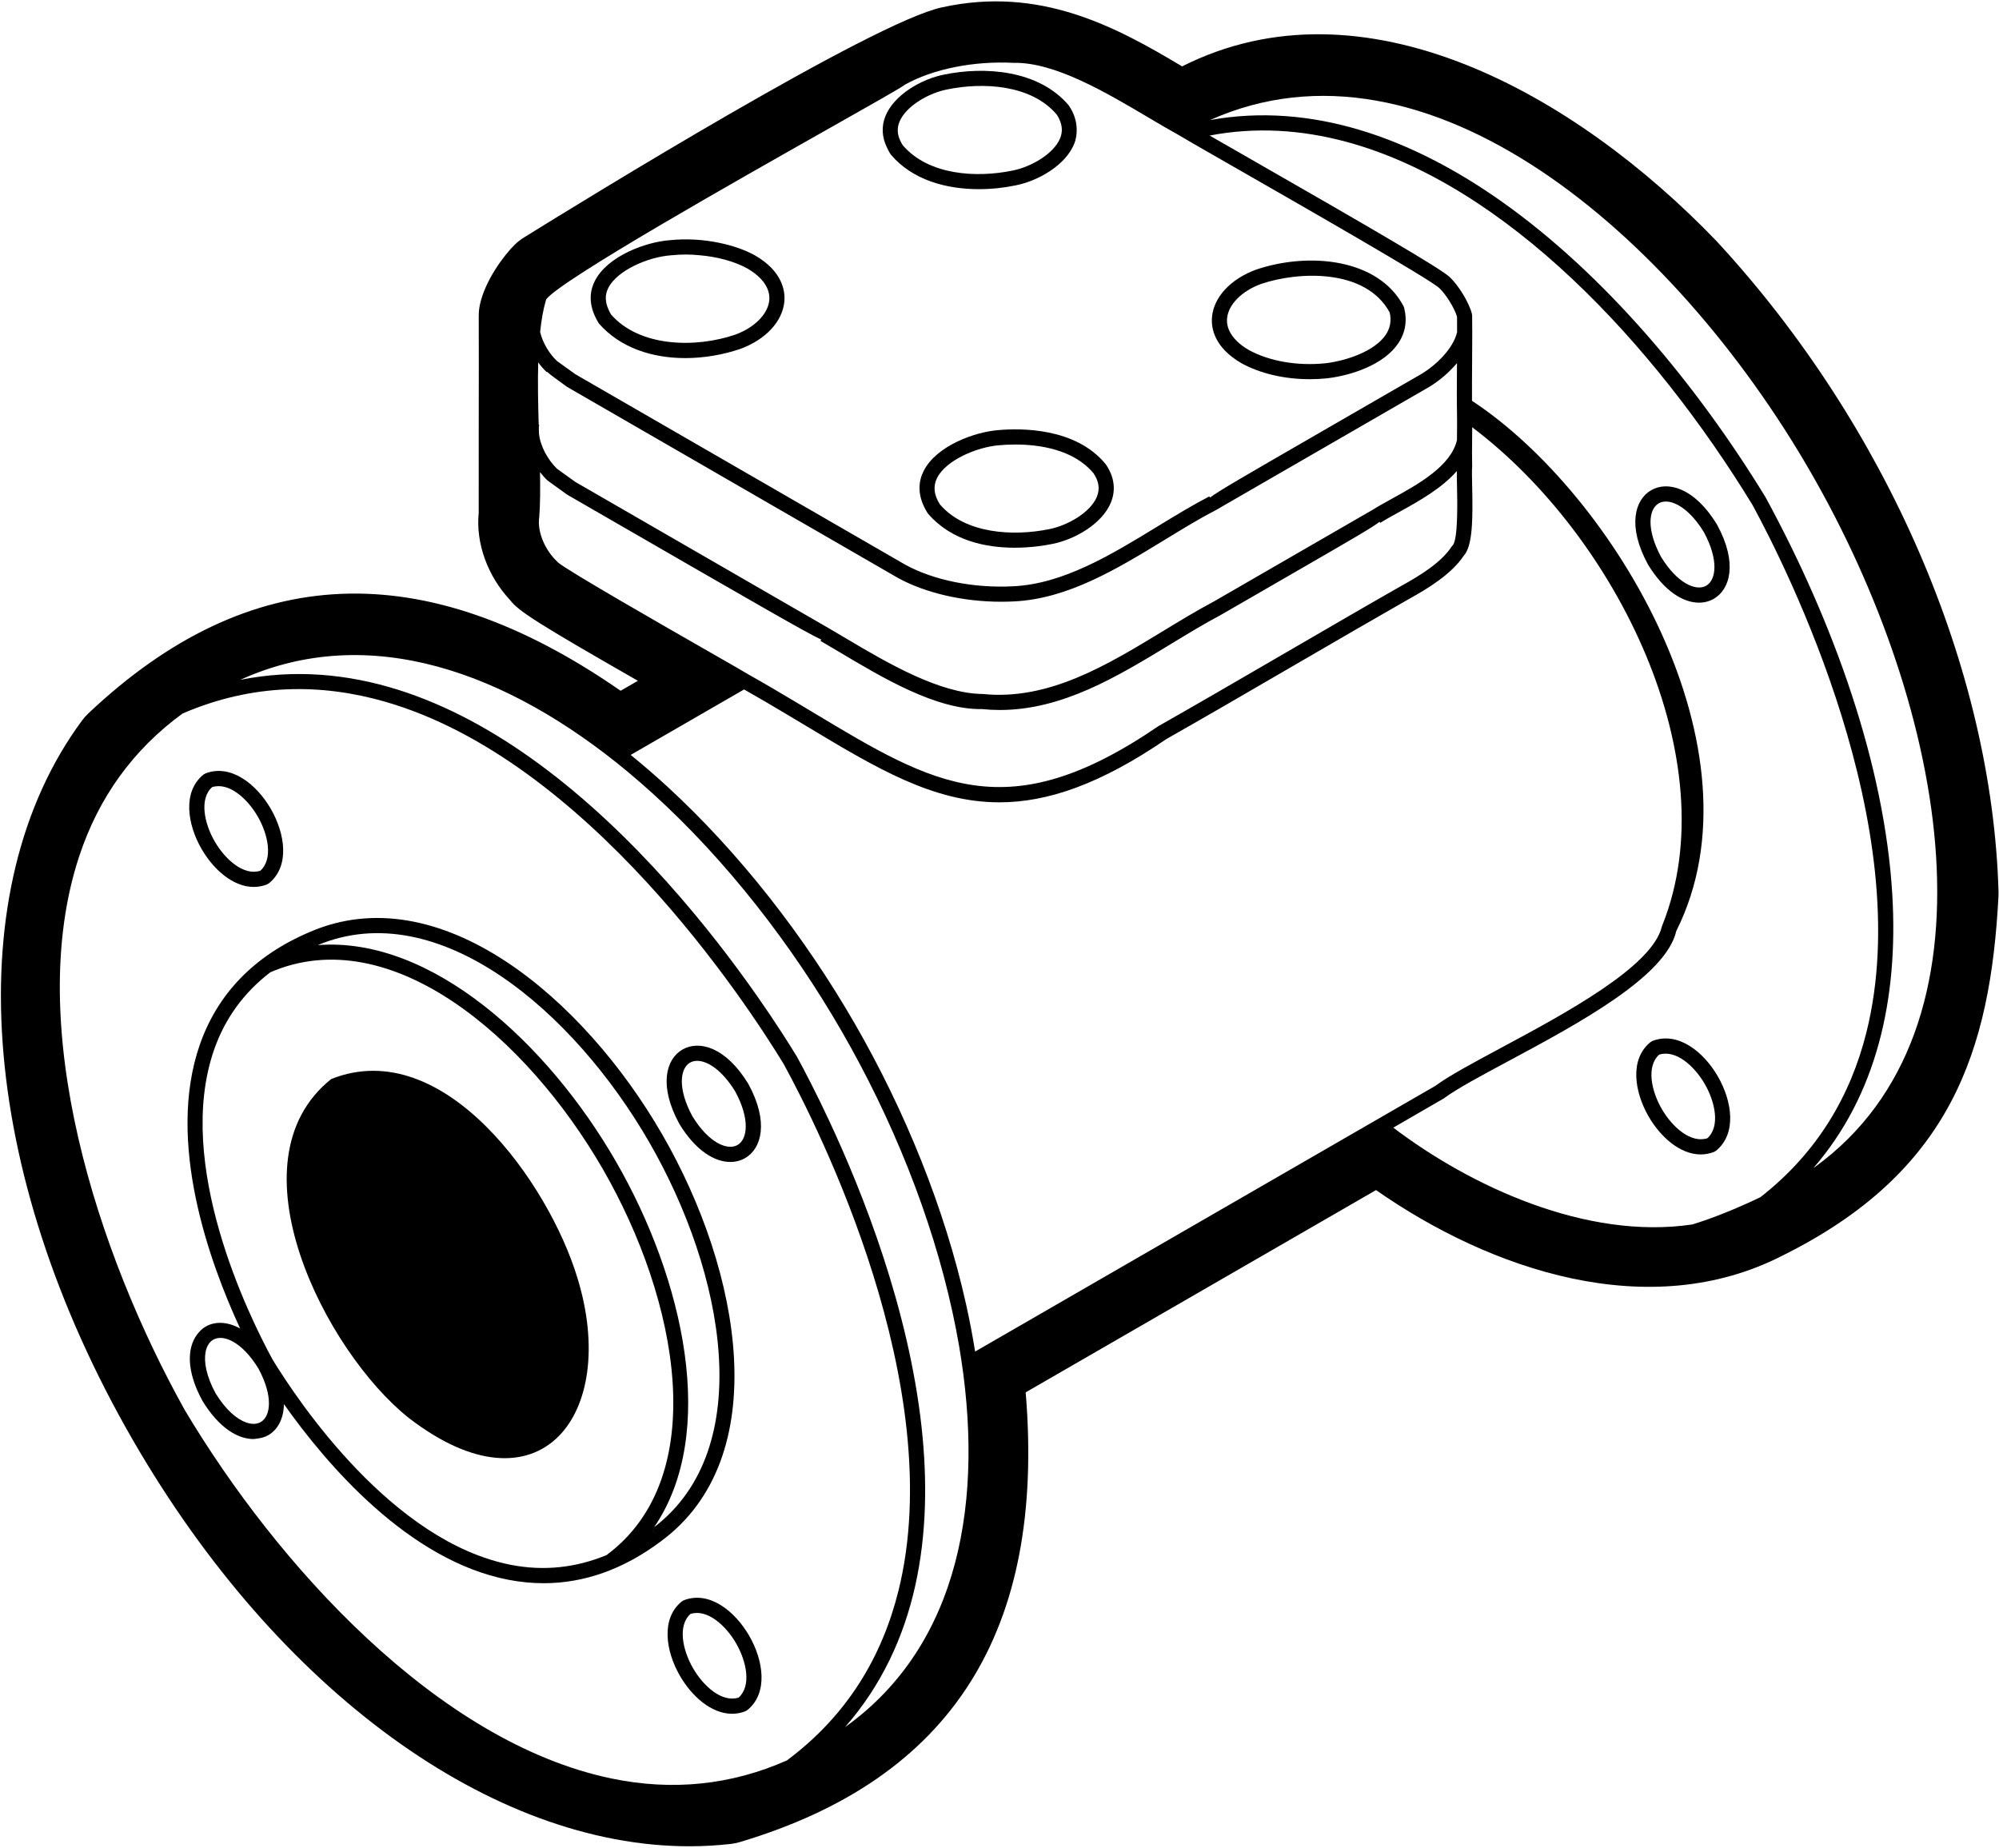 <svg xmlns="http://www.w3.org/2000/svg" viewBox="0 0 132 122"><path class="st0" d="M113.388,15.962c-0.016-0.018-0.032-0.035-0.049-0.052C103.966,6.158,90.022-1.66,78.058,4.384
			c-4.396-2.633-9.392-5.325-15.862-3.897c-4.531,0.96-23.758,12.81-27.603,15.197c-0.22,0.137-0.424,0.297-0.609,0.479
			c-0.738,0.727-1.958,2.379-2.294,3.953c-0.052,0.246-0.079,0.497-0.077,0.748c0.008,1.735,0.004,4.428,0,7.06
			c-0.003,2.228-0.006,4.411-0.002,5.939c-0.203,1.993,0.586,4.177,2.079,5.768c0.55,0.722,1.829,1.542,8.432,5.321l-1.14,0.658
			c-13.022-9.028-24.54-8.53-35.151,1.498c-0.15,0.142-0.287,0.296-0.409,0.461c-8.218,11.101-6.902,29.751,3.352,47.517
			c9.58,16.594,23.731,26.821,36.743,26.821c0.918,0,1.831-0.051,2.735-0.154c0.205-0.023,0.407-0.064,0.604-0.124
			c13.994-4.173,20.184-13.898,18.873-29.693l23.134-13.356c7.553,5.276,18.038,8.848,26.85,4.321
			c11.088-5.506,13.717-13.469,14.253-23.732c0.005-0.094,0.006-0.188,0.003-0.282C131.552,44.165,124.605,28.119,113.388,15.962z
			 M111.748,80.849c-7.005,1.045-14.669-2.538-19.745-6.392c0.992-0.573,1.937-1.12,2.84-1.643c0.166-0.096,0.34-0.197,0.502-0.292
			c0.855-0.634,2.429-1.478,4.25-2.454c4.634-2.485,10.4-5.578,11.096-8.595c0,0,0-0.001,0-0.001
			c5.975-11.913-4.096-28.833-13.491-35.007c-0.004-0.726,0.002-1.724,0.008-2.697c0.008-1.221,0.015-2.396,0.002-2.933
			l-0.014-0.108c-0.196-0.792-0.938-1.939-1.449-2.413c-0.475-0.501-5.128-3.21-13.549-8.032c-0.031-0.018-0.06-0.034-0.091-0.052
			c-0.845-0.484-1.605-0.919-2.232-1.28c3.027-0.58,6.049-0.386,9.012,0.41c10.535,2.829,20.31,13.301,26.829,23.971
			c2.271,4.17,10.921,21.349,7.522,34.862c-1.037,4.12-3.198,7.896-7.001,10.861C114.701,79.789,113.091,80.441,111.748,80.849z
			 M12.055,47.112c4.638-1.996,9.15-1.995,13.377-0.779c13.365,3.843,23.862,19.892,26.32,23.928
			c2.276,4.164,10.936,21.295,7.571,34.795c-1.063,4.263-3.317,8.166-7.36,11.181c-3.668,1.625-7.552,2.034-11.598,1.191
			c-11.499-2.398-22.088-14.139-28.157-24.313c-5.783-10.359-10.656-25.4-6.986-36.551C6.514,52.637,8.811,49.477,12.055,47.112z
			 M55.802,114.038c4.84-5.519,5.828-12.749,5.052-19.813c-0.858-7.81-3.848-15.404-6.104-20.231
			c-0.879-1.881-1.647-3.344-2.132-4.232c-0.524-0.861-1.405-2.253-2.593-3.952C46.978,61.45,41.9,55.07,35.569,50.424
			c-5.731-4.206-12.49-6.97-19.693-5.537c0.016-0.007,0.029-0.016,0.045-0.023c8.458-3.809,17.597-0.493,25.529,6.094
			c0.574,0.477,1.14,0.973,1.701,1.482c4.809,4.37,9.103,9.89,12.425,15.647c3.316,5.748,5.942,12.216,7.32,18.555
			c0.161,0.739,0.308,1.477,0.433,2.211c1.74,10.168,0.043,19.744-7.486,25.157C55.831,114.021,55.816,114.028,55.802,114.038z
			 M63.794,86.125c-1.415-6.352-4.04-12.799-7.351-18.538c-3.316-5.748-7.592-11.257-12.394-15.665
			c-0.788-0.723-1.589-1.417-2.403-2.076l7.488-4.323c0.958,0.542,1.862,1.073,2.741,1.598c0.44,0.263,0.885,0.527,1.313,0.785
			c4.676,2.813,8.429,5.07,12.803,5.07c3.16,0,6.645-1.179,11.032-4.18c2.223-1.256,5.382-3.092,8.494-4.901
			c2.742-1.593,5.447-3.165,7.435-4.296c1.38-0.76,2.896-1.697,3.702-2.903c0.594-0.651,0.605-2.4,0.557-4.609
			c-0.012-0.554-0.022-1.033,0.001-1.313c-0.016-0.534-0.009-1.21-0.002-1.876c0.002-0.233,0.004-0.46,0.005-0.685
			c9.517,7.167,16.88,22.006,12.57,32.84c-0.001,0.002-0.002,0.004-0.003,0.006h0c-0.015,0.037-0.026,0.075-0.042,0.112
			c-0.617,2.652-6.397,5.752-10.618,8.016c-1.855,0.996-3.458,1.855-4.325,2.501c-0.27,0.156-0.558,0.322-0.837,0.484
			c-3.844,2.222-8.576,4.952-13.396,7.732c-5.753,3.318-11.601,6.692-16.174,9.338C64.226,88.208,64.026,87.168,63.794,86.125z
			 M35.54,23.93c0.176,0.237,0.364,0.455,0.558,0.638l0.021-0.022c0.214,0.196,0.619,0.488,1.332,1.002l1.166,0.673l20.671,11.935
			c1.825,1.005,4.324,1.576,6.819,1.576c0.28,0,0.561-0.007,0.839-0.021c3.575-0.165,6.851-2.166,10.019-4.101
			c1.165-0.711,2.265-1.383,3.374-1.958c0.059-0.034,13.472-7.778,13.472-7.778l0.572-0.331c0.595-0.359,1.273-0.908,1.825-1.565
			c-0.008,1.325-0.015,2.663,0.003,3.258c0.01,0.473,0.004,1.058-0.002,1.651c0,0.059-0.001,0.116-0.001,0.175
			c-0.404,1.717-2.543,2.902-4.269,3.854c-0.481,0.266-0.936,0.518-1.314,0.754c-0.054,0.031-10.464,6.042-10.462,6.041
			c-1.125,0.597-2.272,1.295-3.382,1.97c-3.707,2.253-7.54,4.584-11.884,4.143c-2.831-0.026-6.253-2.019-9.008-3.657
			c-0.424-0.252-0.829-0.493-1.211-0.714c-0.084-0.048-13.08-7.551-16.069-9.275c-0.388-0.224-0.615-0.355-0.616-0.355l-1.207-0.867
			c-0.593-0.572-1.121-1.494-1.197-2.35c-0.003-0.093-0.005-0.188-0.008-0.282c0.003-0.093,0.006-0.186,0.022-0.275l-0.031-0.005
			C35.533,26.672,35.502,25.258,35.54,23.93z M80.999,10.746c0.227,0.13,0.46,0.264,0.704,0.403
			c4.455,2.552,12.748,7.301,13.341,7.875c0.438,0.408,1.013,1.343,1.169,1.894c0.004,0.239,0.005,0.598,0.004,1.007
			c-0.247,1.077-1.356,2.162-2.343,2.758l-7.3,4.215c-4.426,2.555-6.081,3.51-6.675,3.958l-0.042-0.08
			c-1.12,0.58-2.234,1.261-3.415,1.981c-3.061,1.869-6.225,3.802-9.547,3.955c-2.59,0.137-5.254-0.399-7.118-1.427L38.617,25.07
			l-0.624-0.36l-1.211-0.871c-0.477-0.448-0.935-1.16-1.116-1.917c0.081-0.768,0.199-1.473,0.376-2.07l0.028-0.094
			c1.024-1.306,12.759-7.935,18.447-11.148c3.269-1.847,4.99-2.822,5.254-3.029c1.852-1.029,4.516-1.566,7.162-1.431
			c2.712-0.063,6.145,1.979,8.906,3.613c0.693,0.411,1.344,0.796,1.908,1.104C78.044,9.052,79.268,9.754,80.999,10.746z
			 M35.61,34.113c0.065-0.85,0.067-1.858,0.048-2.939c0.156,0.196,0.318,0.383,0.489,0.546l1.303,0.94
			c0.405,0.234,0.774,0.447,1.16,0.67c11.577,6.684,14.697,8.481,15.62,8.901l-0.05,0.087c0.377,0.218,0.778,0.457,1.198,0.707
			c2.861,1.702,6.423,3.849,9.473,3.795c0.395,0.041,0.785,0.06,1.171,0.06c4.131,0,7.761-2.206,11.279-4.346
			c1.148-0.698,2.232-1.357,3.347-1.949l5.239-3.025c3.381-1.952,4.71-2.719,5.211-3.104l0.043,0.069
			c0.378-0.236,0.818-0.479,1.282-0.734c1.293-0.714,2.787-1.553,3.776-2.689c-0.004,0.268,0.003,0.604,0.012,1.005
			c0.021,0.97,0.078,3.546-0.293,3.91l-0.074,0.09c-0.678,1.041-2.086,1.905-3.38,2.618c-1.997,1.135-4.705,2.709-7.449,4.304
			c-3.108,1.807-6.264,3.641-8.521,4.917c-9.968,6.815-14.794,3.912-22.791-0.899c-0.434-0.261-0.884-0.529-1.33-0.795
			c-0.955-0.57-1.931-1.146-2.972-1.73c-0.188-0.12-1.017-0.595-2.588-1.494c-3.019-1.728-9.235-5.286-9.953-5.879l-0.081-0.084
			C36.075,36.41,35.445,35.198,35.61,34.113z M119.816,77.076c-0.021,0.014-0.045,0.028-0.066,0.042
			c4.172-4.813,5.604-11.151,5.207-18.002c-0.499-8.621-3.89-18.053-8.374-26.285c-4.515-7.391-10.574-14.674-17.391-19.501
			C93.177,9.07,86.57,6.727,79.904,7.927c14.331-6.413,30.594,7.538,39.643,23.22S132.539,67.888,119.816,77.076z"/>
		<path class="st0" d="M26.983,93.617c8.624,6.663,13.938-0.196,11.141-9.252c-1.873-6.191-8.795-16.085-16.249-13.12
			C15.047,76.687,21.511,89.261,26.983,93.617z"/>
		<path class="st0" d="M48.224,76.723c0.361,0,0.693-0.09,0.979-0.255c1.09-0.63,1.581-2.386,0.217-4.89l-0.012-0.022
			c-1.487-2.433-3.253-2.886-4.344-2.256c-1.091,0.63-1.581,2.386-0.204,4.912C45.957,76.006,47.206,76.723,48.224,76.723z
			 M45.564,70.165c0.136-0.078,0.295-0.119,0.473-0.119c0.692,0,1.653,0.621,2.511,2.021c0.983,1.813,0.822,3.149,0.155,3.535
			c-0.669,0.387-1.911-0.147-2.978-1.891C44.736,71.894,44.896,70.552,45.564,70.165z"/>
		<path class="st0" d="M16.753,58.563c0.289,0,0.58-0.051,0.871-0.163l0.135-0.078c1.394-1.126,1.068-3.276,0.127-4.908
			c-0.941-1.632-2.642-2.991-4.316-2.348l-0.135,0.078c-1.394,1.127-1.068,3.277-0.127,4.908
			C14.087,57.402,15.382,58.563,16.753,58.563z M17.021,53.915c0.689,1.194,1.025,2.806,0.17,3.578
			c-1.098,0.354-2.326-0.744-3.016-1.939c-0.689-1.194-1.025-2.806-0.171-3.579C15.103,51.621,16.331,52.719,17.021,53.915z"/>
		<path class="st0" d="M13.578,87.594c-0.228,0.131-0.42,0.323-0.584,0.549c-0.622,0.857-0.712,2.359,0.368,4.341l0.012,0.021
			c1.097,1.795,2.345,2.513,3.363,2.513c0.076,0,0.144-0.02,0.217-0.027c0.276-0.029,0.538-0.098,0.764-0.229
			c0.608-0.351,1.014-1.062,1.03-2.051c2.812,3.979,8.225,10.334,14.837,11.602c0.778,0.149,1.549,0.224,2.313,0.224
			c2.691,0,5.287-0.926,7.742-2.765c0,0,0.001,0,0.001-0.001c0.001,0,0.001-0.001,0.002-0.001l0,0
			c7.517-5.533,5.317-17.799,0.092-26.855c-5.228-9.06-14.752-17.104-23.312-13.363c-0.001,0-0.001,0-0.002,0.001
			c-0.001,0-0.001,0-0.002,0.001c-3.622,1.549-6.054,4.053-7.229,7.44c-2.217,6.389,0.617,14.3,2.667,18.724
			C14.998,87.247,14.183,87.244,13.578,87.594z M17.217,93.896c-0.251,0.146-0.584,0.161-0.958,0.029
			c-0.62-0.217-1.354-0.835-2.025-1.931c-0.611-1.126-0.78-2.068-0.66-2.713c0.073-0.393,0.252-0.676,0.505-0.822
			c0.669-0.386,1.911,0.146,2.978,1.891C18.046,92.167,17.886,93.509,17.217,93.896z M43.076,101.013
			c0.001-0.001,0.001-0.002,0.002-0.004l0.265,0.36L43.076,101.013z M42.868,75.414c4.973,8.618,7.159,20.199,0.326,25.425
			c4.237-6.2,1.974-16.366-2.536-24.172C36.146,68.86,28.466,61.82,20.98,62.405C28.938,59.079,37.889,66.784,42.868,75.414z
			 M20.798,62.419c-0.001,0-0.003,0-0.004,0l-0.175-0.409L20.798,62.419z M14.134,69.321c0.72-2.075,1.972-3.783,3.712-5.121
			c7.941-3.438,16.935,4.295,21.946,12.968c5.016,8.681,7.221,20.348,0.258,25.514c-2.025,0.834-4.125,1.063-6.278,0.649
			c-7.87-1.51-14.069-10.773-15.77-13.556C16.431,86.891,11.508,76.889,14.134,69.321z"/>
		<path class="st0" d="M45.157,105.662l-0.134,0.078c-1.395,1.125-1.069,3.275-0.127,4.907c0.778,1.349,2.074,2.511,3.444,2.511
			c0.289,0,0.581-0.052,0.872-0.164l0.134-0.077c1.395-1.126,1.069-3.278,0.126-4.91C48.529,106.374,46.83,105.017,45.157,105.662z
			 M45.761,110.146c-0.689-1.195-1.025-2.806-0.17-3.578c1.097-0.354,2.324,0.742,3.015,1.938s1.027,2.808,0.171,3.581
			C47.679,112.441,46.451,111.342,45.761,110.146z"/>
		<path class="st0" d="M113.385,34.647l-0.012-0.021c-1.487-2.433-3.253-2.887-4.343-2.257c-1.091,0.63-1.581,2.386-0.205,4.912
			c1.098,1.794,2.347,2.512,3.364,2.512c0.361,0,0.693-0.09,0.979-0.256C114.259,38.908,114.749,37.151,113.385,34.647z
			 M109.691,36.781c-0.99-1.818-0.83-3.16-0.161-3.546c0.136-0.079,0.295-0.119,0.472-0.119c0.692,0,1.653,0.621,2.511,2.021
			c0.983,1.812,0.823,3.149,0.156,3.535C112,39.058,110.758,38.524,109.691,36.781z"/>
		<path class="st0" d="M109.123,68.73l-0.135,0.078c-1.394,1.127-1.068,3.277-0.127,4.908c0.778,1.348,2.073,2.51,3.444,2.51
			c0.288,0,0.58-0.051,0.871-0.163l0.135-0.078c1.394-1.127,1.067-3.277,0.126-4.908C112.496,69.445,110.797,68.088,109.123,68.73z
			 M109.728,73.217c-0.689-1.194-1.025-2.806-0.171-3.579c1.097-0.354,2.325,0.744,3.015,1.939c0.69,1.194,1.026,2.806,0.172,3.579
			C111.645,75.51,110.417,74.412,109.728,73.217z"/>
		<path class="st0" d="M49.857,16.865l-0.01-0.006c-0.684-0.377-1.482-0.643-2.328-0.82c-1.049-0.22-2.175-0.296-3.306-0.178
			c-1.546,0.116-4.102,1.031-4.941,2.703c-0.271,0.539-0.458,1.368,0.064,2.416c0.062,0.125,0.129,0.25,0.212,0.38
			c1.424,1.633,3.561,2.284,5.703,2.284c1.254,0,2.511-0.224,3.627-0.604c1.682-0.615,2.799-1.816,2.915-3.135
			C51.854,19.225,51.682,17.925,49.857,16.865z M40.348,20.765c-0.067-0.105-0.11-0.207-0.158-0.31
			c-0.237-0.509-0.254-0.984-0.024-1.441c0.576-1.147,2.597-2.041,4.137-2.157c0.342-0.035,0.685-0.052,1.026-0.052
			c0.278,0,0.552,0.022,0.826,0.045c1.19,0.098,2.319,0.396,3.205,0.883c0.995,0.579,1.506,1.319,1.438,2.085
			c-0.081,0.914-0.969,1.811-2.252,2.28C45.938,22.987,42.246,22.931,40.348,20.765z"/>
		<path class="st0" d="M72.994,30.629c-1.979-2.401-5.604-2.36-7.063-2.23c-1.546,0.115-4.102,1.03-4.942,2.702
			c-0.303,0.604-0.509,1.568,0.273,2.792c1.566,1.841,3.899,2.272,5.74,2.272c1.091,0,2.01-0.152,2.493-0.251
			c1.485-0.294,3.289-1.33,3.862-2.737c0.339-0.832,0.223-1.701-0.335-2.514L72.994,30.629z M62.064,33.303
			c-0.399-0.63-0.458-1.203-0.183-1.752c0.577-1.147,2.598-2.041,4.13-2.155c0.273-0.023,0.629-0.045,1.037-0.045
			c1.543,0,3.83,0.303,5.16,1.898c0.358,0.531,0.431,1.04,0.221,1.553c-0.419,1.029-1.921,1.893-3.134,2.134
			C66.895,35.429,63.723,35.244,62.064,33.303z"/>
		<path class="st0" d="M67.067,12.24c1.483-0.292,3.287-1.324,3.862-2.733c0.133-0.325,0.175-0.656,0.168-0.99
			c-0.011-0.521-0.173-1.047-0.532-1.568c-1.983-2.336-5.556-2.577-8.233-2.022c-1.485,0.293-3.288,1.327-3.862,2.736
			c-0.278,0.682-0.234,1.388,0.093,2.069c0.072,0.149,0.141,0.299,0.241,0.445l0.031,0.041c1.421,1.675,3.66,2.272,5.799,2.272
			C65.479,12.491,66.309,12.397,67.067,12.24z M59.395,8.041c0.42-1.031,1.922-1.894,3.135-2.133
			c2.401-0.497,5.572-0.314,7.241,1.647c0.11,0.16,0.185,0.317,0.243,0.474c0.138,0.371,0.139,0.734-0.011,1.101
			c-0.421,1.031-1.922,1.893-3.134,2.131c-2.393,0.496-5.552,0.315-7.256-1.669c-0.074-0.11-0.128-0.218-0.177-0.326
			C59.247,8.852,59.229,8.447,59.395,8.041z"/>
		<path class="st0" d="M81.967,23.977l0.01,0.006c1.247,0.686,2.844,1.055,4.512,1.055c0.379,0,0.761-0.019,1.144-0.058
			c1.634-0.196,3.721-0.897,4.675-2.278c0.488-0.706,0.627-1.502,0.415-2.368L92.68,20.22c-1.653-3.149-6.243-3.598-9.733-2.418
			c-1.682,0.614-2.799,1.815-2.915,3.134C79.971,21.617,80.143,22.917,81.967,23.977z M91.766,20.631
			c0.124,0.559,0.032,1.051-0.28,1.502c-0.717,1.037-2.512,1.679-3.962,1.853c-1.86,0.189-3.704-0.132-5.06-0.876
			c-0.994-0.579-1.504-1.319-1.437-2.084c0.081-0.915,0.968-1.811,2.25-2.279C85.724,17.918,90.174,17.707,91.766,20.631z"/></svg>